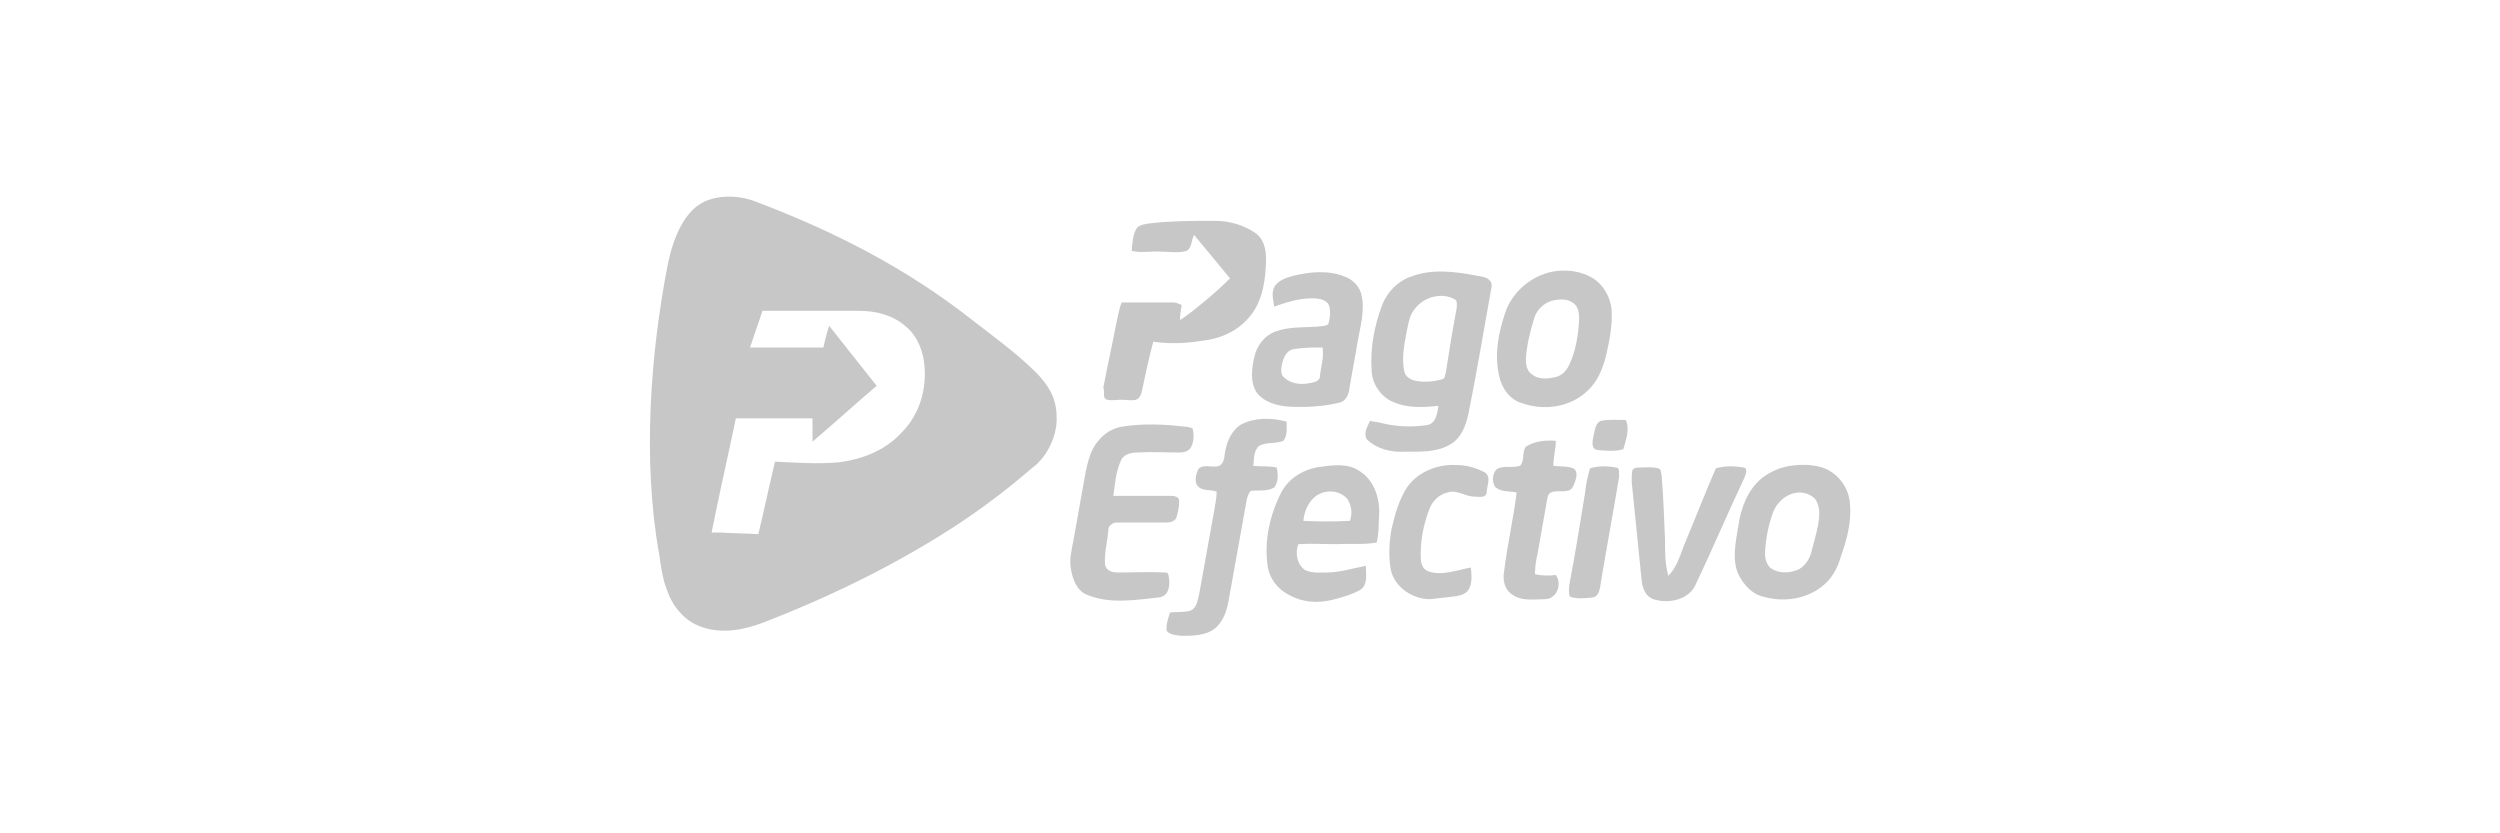 <?xml version="1.0" encoding="utf-8"?>
<!-- Generator: Adobe Illustrator 26.0.1, SVG Export Plug-In . SVG Version: 6.00 Build 0)  -->
<svg version="1.1"
	 id="svg2" sodipodi:docname="Deposit-Logo-Master-File_[D]Tom Horn-A-light-01.eps" xmlns:cc="http://creativecommons.org/ns#" xmlns:dc="http://purl.org/dc/elements/1.1/" xmlns:inkscape="http://www.inkscape.org/namespaces/inkscape" xmlns:rdf="http://www.w3.org/1999/02/22-rdf-syntax-ns#" xmlns:sodipodi="http://sodipodi.sourceforge.net/DTD/sodipodi-0.dtd" xmlns:svg="http://www.w3.org/2000/svg"
	 xmlns="http://www.w3.org/2000/svg" xmlns:xlink="http://www.w3.org/1999/xlink" x="0px" y="0px" viewBox="0 0 300 100"
	 style="enable-background:new 0 0 300 100;" xml:space="preserve">
<style type="text/css">
	.st0{fill:#28272A;}
	.st1{fill:#B1B1B0;}
	.st2{fill:#232121;}
	.st3{fill-rule:evenodd;clip-rule:evenodd;fill:#FEFEFE;}
	.st4{fill-rule:evenodd;clip-rule:evenodd;fill:#FFB700;}
	.st5{fill-rule:evenodd;clip-rule:evenodd;fill:#FFDF77;}
	.st6{fill-rule:evenodd;clip-rule:evenodd;fill:#FFCE00;}
	.st7{fill:#FFFFFF;}
	.st8{fill:#C7C7C7;}
	.st9{fill:#586A6C;}
	.st10{fill:#4C4C4C;}
</style>
<g>
	<path class="st8" d="M123.7,44.1c-2.1-2-4.6-3.8-6.9-5.6c-8-6.3-16.6-10.7-26.1-14.3c-0.5-0.2-0.9-0.3-1.3-0.4
		c-1.4-0.3-3-0.3-4.4,0.2c-2.9,1-4.2,4.7-4.8,7.4c-2.2,11.1-3.1,24-1.1,35.1c0.2,1.4,0.4,2.9,0.9,4.2c0.6,1.8,1.7,3.3,3.4,4.2
		c2.6,1.3,5.6,0.8,8.2-0.2c7.8-3,15.6-6.8,22.6-11.3c3.4-2.2,6.6-4.6,9.6-7.2c1.8-1.3,2.9-3.6,3-5.7c0-0.5,0-1.1-0.1-1.6
		C126.4,46.9,125.1,45.4,123.7,44.1z M108.2,51.9c-2,2.2-4.9,3.3-7.8,3.6c-2.5,0.2-5,0-7.4-0.1c-0.7,2.9-1.3,5.8-2,8.7
		c-1.5-0.1-3.1-0.1-4.6-0.2c-0.3,0-0.7,0-1,0c0.1-0.7,0.3-1.3,0.4-2c0.8-3.9,1.7-7.8,2.5-11.7c3.1,0,6.2,0,9.2,0c0,0.9,0,1.9,0,2.8
		c2.6-2.2,5.1-4.5,7.7-6.7c-1.9-2.4-3.8-4.8-5.7-7.2c-0.3,0.9-0.5,1.7-0.7,2.6c-2.9,0-5.8,0-8.8,0c0.5-1.5,1-2.9,1.5-4.4
		c3.9,0,7.7,0,11.6,0c2,0,4,0.5,5.5,1.8c1.2,0.9,1.9,2.4,2.2,3.8C111.4,46.2,110.5,49.6,108.2,51.9z"/>
	<path class="st8" d="M132.7,47.9c0.4,0.2,0.9,0.1,1.3,0.1c0.7-0.1,1.5,0.1,2.2,0c0.6-0.1,0.8-0.8,0.9-1.4c0.4-1.9,0.8-3.8,1.3-5.6
		c1.9,0.3,3.9,0.2,5.8-0.1c2-0.2,4-1,5.4-2.5c1.7-1.7,2.2-4.2,2.3-6.5c0.1-1.4,0-3-1.2-3.9c-1.4-1-3.2-1.5-4.9-1.5
		c-2.6,0-5.2,0-7.8,0.3c-0.5,0.1-1.2,0.1-1.6,0.6c-0.5,0.8-0.5,1.8-0.6,2.7c1.2,0.3,2.4,0,3.6,0.1c1,0,2,0.2,3-0.1
		c0.7-0.4,0.5-1.3,0.9-1.9c1.4,1.7,2.9,3.5,4.3,5.2c-1,1-2,1.9-3.1,2.8c-1,0.8-1.9,1.6-2.9,2.2c0-0.6,0.1-1.2,0.2-1.8
		c-0.3-0.1-0.6-0.3-0.9-0.3c-2.1,0-4.2,0-6.3,0c-0.3,0.7-0.4,1.5-0.6,2.3c-0.5,2.6-1.1,5.3-1.6,7.9
		C132.6,47.1,132.3,47.6,132.7,47.9z"/>
	<path class="st8" d="M157.4,35.8c0.8,0,1.8,0.1,2.1,0.9c0.2,0.7,0.1,1.5-0.1,2.2c-0.4,0.3-0.9,0.2-1.3,0.3c-1.7,0.1-3.5,0-5.1,0.6
		c-1.3,0.5-2.2,1.7-2.5,3.1c-0.3,1.4-0.5,3,0.3,4.2c0.9,1.2,2.5,1.6,3.9,1.7c2,0.1,4.1,0,6.1-0.5c0.7-0.2,1-0.9,1.1-1.5
		c0.3-1.9,0.7-3.8,1-5.7c0.3-1.8,0.9-3.7,0.5-5.6c-0.2-1.1-1-1.9-2-2.3c-2-0.8-4.2-0.6-6.2-0.1c-0.8,0.2-1.7,0.5-2.2,1.2
		c-0.5,0.8-0.2,1.7-0.1,2.5C154.3,36.3,155.8,35.8,157.4,35.8z M158.4,45.1c0,0.7-0.8,0.8-1.4,0.9c-1.1,0.2-2.3,0-3.1-0.9
		c-0.3-0.6-0.1-1.3,0.1-2c0.2-0.5,0.6-1.1,1.2-1.2c1.2-0.2,2.4-0.2,3.5-0.2C158.9,42.9,158.5,44,158.4,45.1z"/>
	<path class="st8" d="M140.3,69.5c-0.1-0.3,0-0.8-0.4-0.8c-1.9-0.1-3.9,0-5.8,0c-0.6,0-1.4-0.2-1.5-1c-0.1-1.4,0.3-2.7,0.4-4.1
		c0-0.5,0.5-0.9,1-0.9c2,0,4,0,6,0c0.5,0,1.1-0.2,1.2-0.7c0.2-0.6,0.3-1.3,0.3-1.9c0-0.5-0.6-0.6-1-0.6c-2.3,0-4.6,0-6.9,0
		c0.2-1.4,0.3-2.9,0.9-4.2c0.3-0.8,1.2-1,2-1c1.7-0.1,3.3,0,5,0c0.5,0,1.1-0.1,1.4-0.6c0.4-0.7,0.4-1.6,0.2-2.3
		c-0.3-0.1-0.6-0.2-0.9-0.2c-2.5-0.3-5.1-0.4-7.6,0c-1.1,0.2-2.1,0.8-2.8,1.7c-0.9,1-1.2,2.3-1.5,3.6c-0.5,2.8-1,5.6-1.5,8.4
		c-0.2,1.1-0.5,2.2-0.3,3.3c0.2,1.3,0.7,2.7,2,3.2c2.7,1.1,5.7,0.6,8.5,0.3C140.2,71.6,140.4,70.4,140.3,69.5z"/>
	<path class="st8" d="M182.7,48.4c2.6,0.9,5.7,0.5,7.8-1.5c1.2-1.1,1.8-2.6,2.2-4.1c0.4-1.8,0.8-3.6,0.7-5.5c-0.1-1.6-1-3.2-2.4-4
		c-1.4-0.8-3.1-1-4.7-0.7c-2.6,0.5-4.9,2.5-5.7,5c-0.8,2.4-1.3,5-0.7,7.5C180.2,46.6,181.2,48,182.7,48.4z M184.1,38.2
		c0.3-1,1.1-1.8,2.1-2.1c0.8-0.2,1.8-0.3,2.5,0.2c0.7,0.4,0.8,1.3,0.8,2c-0.1,1.9-0.4,3.8-1.2,5.5c-0.4,0.8-1,1.4-1.9,1.5
		c-0.9,0.2-1.9,0.2-2.6-0.4c-0.6-0.4-0.7-1.2-0.7-1.8C183.2,41.5,183.6,39.8,184.1,38.2z"/>
	<path class="st8" d="M222,60.5c-0.1-1.8-1.2-3.4-2.8-4.2c-1.4-0.6-3-0.6-4.4-0.4c-1.2,0.2-2.4,0.7-3.4,1.5
		c-1.7,1.4-2.5,3.6-2.8,5.7c-0.3,1.9-0.8,4,0,5.8c0.6,1.2,1.6,2.4,3,2.7c2.4,0.7,5.1,0.3,7-1.2c1.2-0.9,1.9-2.2,2.3-3.6
		C221.6,64.8,222.2,62.7,222,60.5z M217.4,66.1c-0.2,0.9-0.7,1.7-1.5,2.2c-1.1,0.5-2.5,0.6-3.5-0.2c-0.5-0.5-0.6-1.2-0.6-1.8
		c0.1-1.7,0.4-3.3,1-4.9c0.4-1,1.3-1.9,2.4-2.2c0.8-0.2,1.6-0.1,2.3,0.4c0.5,0.3,0.7,1,0.8,1.6C218.4,62.8,217.8,64.5,217.4,66.1z"
		/>
	<path class="st8" d="M192.1,50.5c-0.7,0.3-0.7,1.2-0.9,1.9c-0.1,0.5-0.3,1.5,0.5,1.6c1,0.1,2.1,0.2,3.1-0.1
		c0.3-1.1,0.8-2.3,0.3-3.5C194.1,50.4,193.1,50.3,192.1,50.5z"/>
	<path class="st8" d="M177.3,33.1c-2.6-0.5-5.4-0.9-8,0.1c-1.5,0.5-2.8,1.8-3.4,3.3c-1,2.6-1.5,5.3-1.3,8.1c0.1,1.5,1.1,3,2.5,3.6
		c1.7,0.8,3.7,0.7,5.5,0.5c-0.1,0.9-0.3,2.1-1.3,2.3c-1.9,0.3-3.9,0.2-5.8-0.3c-0.4-0.1-0.8-0.1-1.1-0.2c-0.3,0.7-0.8,1.4-0.4,2.2
		c1.2,1.2,3,1.6,4.6,1.5c1.8,0,3.7,0.1,5.3-0.8c1.4-0.7,2-2.3,2.3-3.7c1-4.9,1.8-9.8,2.7-14.8c0.1-0.4,0.2-0.9-0.1-1.2
		C178.4,33.2,177.8,33.2,177.3,33.1z M174.8,37c-0.5,2.6-0.9,5.1-1.3,7.7c-0.1,0.3-0.1,0.7-0.4,0.8c-1,0.3-2.2,0.4-3.2,0.2
		c-0.6-0.1-1.3-0.5-1.4-1.2c-0.3-1.6,0-3.1,0.3-4.7c0.2-0.9,0.3-1.8,0.8-2.5c0.6-0.9,1.5-1.5,2.5-1.7c0.9-0.2,1.8-0.1,2.6,0.4
		C174.9,36.3,174.8,36.7,174.8,37z"/>
	<path class="st8" d="M193.9,56.1c-1-0.2-2.1-0.2-3.1,0.1c-0.3,1-0.5,2-0.6,3c-0.6,3.7-1.2,7.4-1.9,11.1c0,0.4-0.1,0.9,0.1,1.3
		c0.8,0.3,1.8,0.2,2.7,0.1c0.8-0.1,0.9-1.1,1-1.8c0.7-4.2,1.5-8.5,2.2-12.7C194.2,56.9,194.5,56.1,193.9,56.1z"/>
	<path class="st8" d="M189.1,57.5c0.1-0.4,0.2-1-0.3-1.3c-0.8-0.3-1.6-0.2-2.4-0.3c0-1,0.3-2,0.3-3c-1.2-0.1-2.5,0-3.6,0.7
		c-0.5,0.7-0.1,1.7-0.7,2.3c-0.9,0.3-2-0.1-2.8,0.4c-0.5,0.5-0.6,1.5-0.2,2.1c0.7,0.7,1.8,0.5,2.6,0.7c-0.4,3.2-1.1,6.2-1.5,9.4
		c-0.2,1,0,2.2,0.9,2.8c1.2,0.9,2.7,0.6,4,0.6c1.4,0,2.1-1.8,1.3-2.9c-0.8,0.1-1.7,0.1-2.5-0.1c0-0.8,0.1-1.6,0.3-2.4
		c0.4-2.3,0.8-4.6,1.2-6.8c0.2-1.1,1.6-0.6,2.3-0.8C188.7,58.9,188.9,58.1,189.1,57.5z"/>
	<path class="st8" d="M153.2,56.1c-0.9-0.2-1.9-0.1-2.8-0.2c0.1-0.8,0-1.8,0.7-2.4c0.9-0.5,2-0.2,2.9-0.6c0.5-0.6,0.4-1.5,0.4-2.3
		c-1.8-0.5-3.8-0.5-5.4,0.3c-1.2,0.7-1.8,2.1-2,3.4c-0.1,0.6-0.1,1.3-0.7,1.6c-0.8,0.3-1.9-0.3-2.5,0.4c-0.3,0.6-0.5,1.5-0.1,2
		c0.6,0.7,1.6,0.4,2.3,0.7c0,0.8-0.2,1.6-0.3,2.3c-0.6,3.3-1.2,6.7-1.8,10c-0.2,0.8-0.3,1.7-1.1,2c-0.8,0.2-1.6,0.1-2.4,0.2
		c-0.2,0.7-0.5,1.4-0.4,2.2c0.4,0.5,1.1,0.5,1.7,0.6c1.4,0,3,0,4.1-0.9c1.1-0.9,1.5-2.4,1.7-3.7c0.7-3.9,1.4-7.8,2.1-11.7
		c0.1-0.4,0.2-0.8,0.5-1.1c0.9-0.1,2,0.1,2.8-0.4C153.4,57.9,153.4,56.9,153.2,56.1z"/>
	<path class="st8" d="M178.2,56.7c-1.1-0.6-2.3-0.9-3.5-0.9c-2.2-0.1-4.5,0.8-5.8,2.6c-1,1.5-1.5,3.3-1.9,5c-0.3,1.6-0.4,3.3-0.1,5
		c0.5,2.1,2.6,3.5,4.7,3.5c0.9-0.1,1.8-0.2,2.7-0.3c0.7-0.1,1.5-0.2,1.9-0.8c0.5-0.8,0.4-1.8,0.3-2.7c-1.6,0.3-3.4,1-5,0.5
		c-0.7-0.2-1-0.9-1-1.5c-0.1-2.1,0.3-4.2,1.1-6.2c0.4-0.9,1.2-1.6,2.1-1.8c1.1-0.4,2.1,0.5,3.3,0.5c0.5,0,1.3,0.2,1.4-0.5
		C178.4,58.3,179,57.3,178.2,56.7z"/>
	<path class="st8" d="M209.2,56.1c-1.1-0.2-2.3-0.2-3.3,0.1c-1.3,3-2.5,6.1-3.8,9.2c-0.5,1.3-0.9,2.7-1.9,3.7
		c-0.4-1.4-0.4-2.9-0.4-4.4c-0.1-2.5-0.2-5.1-0.4-7.6c-0.1-0.3,0-0.8-0.4-0.9c-0.7-0.2-1.5-0.1-2.2-0.1c-0.3,0-0.7,0-0.9,0.3
		c-0.1,0.4-0.1,0.9-0.1,1.4c0.4,4,0.8,7.9,1.2,11.9c0.1,0.9,0.5,1.9,1.4,2.2c1.8,0.6,4.3,0.1,5.1-1.8c2-4.2,3.8-8.5,5.8-12.7
		C209.5,56.9,209.8,56.2,209.2,56.1z"/>
	<path class="st8" d="M163.1,56.5c-1.3-0.9-3-0.7-4.5-0.5c-1.9,0.2-3.8,1.2-4.8,3c-1.4,2.7-2.1,5.8-1.7,8.8c0.2,1.6,1.2,2.9,2.6,3.6
		c1.6,0.9,3.4,1,5.1,0.6c1.2-0.3,2.3-0.6,3.4-1.2c1-0.6,0.7-2,0.7-2.9c-1.6,0.3-3.1,0.8-4.7,0.8c-0.9,0-1.8,0.1-2.6-0.3
		c-1-0.7-1.2-2.1-0.8-3.1c1.5-0.1,3.1,0,4.6,0c1.6-0.1,3.2,0.1,4.8-0.2c0.3-1.1,0.2-2.2,0.3-3.3C165.6,59.8,164.9,57.6,163.1,56.5z
		 M162,62.5c-1.9,0.1-3.8,0.1-5.6,0c0.1-1,0.5-2.1,1.3-2.8c1.1-1,3-1,4,0.2C162.2,60.7,162.3,61.6,162,62.5z"/>
</g>
</svg>
